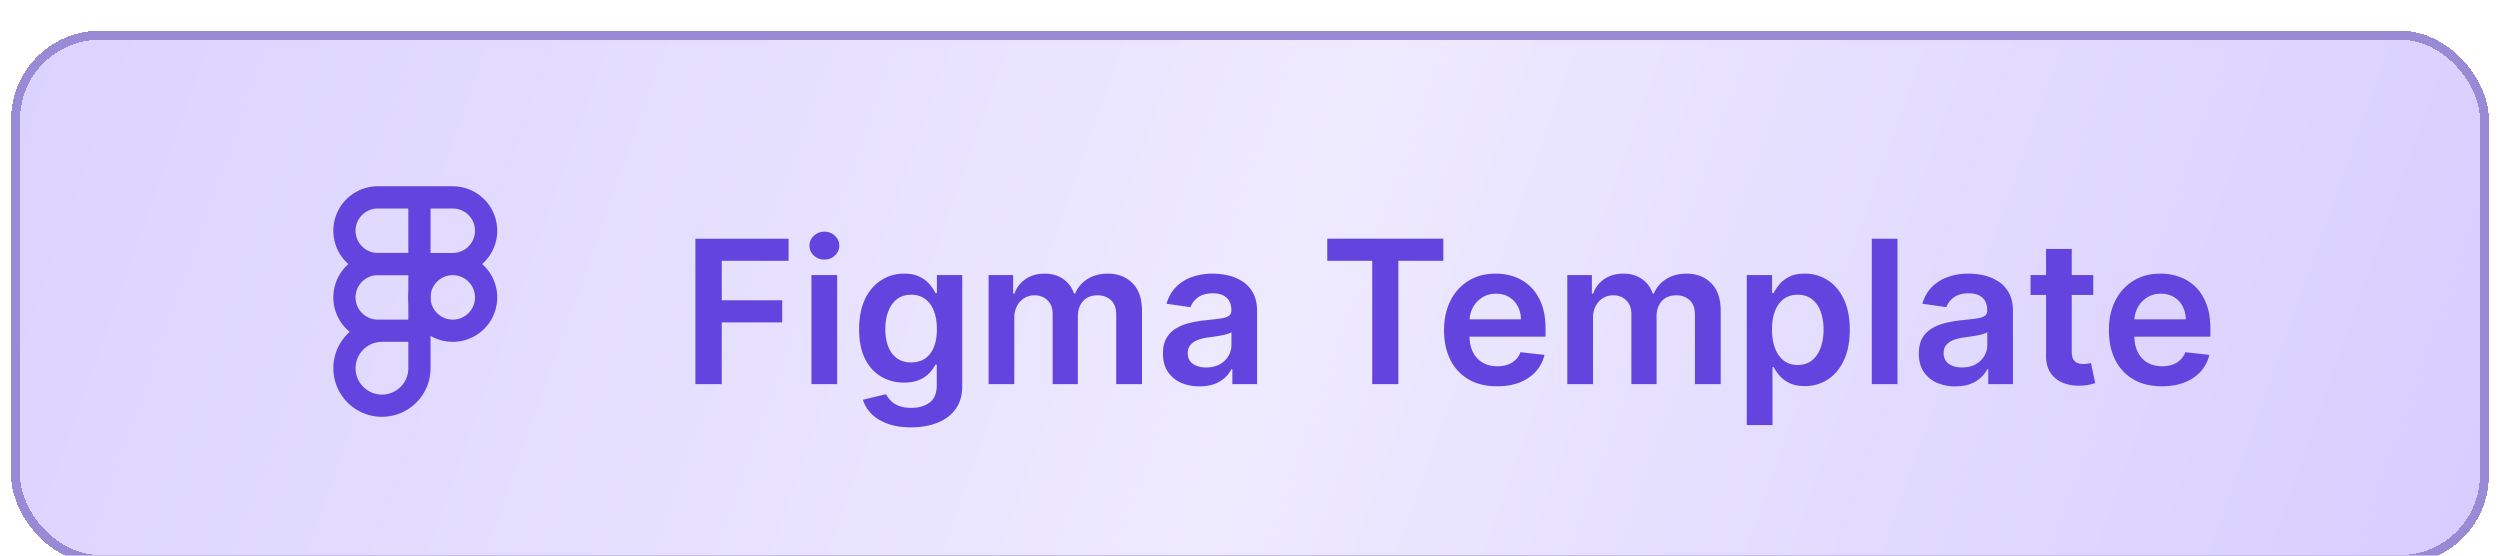 <svg xmlns="http://www.w3.org/2000/svg" width="225" height="50" fill="none"><g filter="url(#a)"><rect width="223" height="48" x="1" fill="url(#b)" rx="8" shape-rendering="crispEdges"/><rect width="222.191" height="47.191" x="1.404" y=".404" stroke="#988AD5" stroke-width=".809" rx="7.596" shape-rendering="crispEdges"/><g stroke="#6344DE" stroke-linecap="round" stroke-linejoin="round" stroke-width="2" clip-path="url(#c)"><path d="M40.75 27a3 3 0 1 0 0-6 3 3 0 0 0 0 6zm-3-6h3a3 3 0 0 0 0-6h-3m0 0H34a3 3 0 0 0 0 6h3.75v-6z"/><path d="M37.75 21H34a3 3 0 0 0 0 6h3.75v-6zm0 6h-3.375a3.374 3.374 0 1 0 3.375 3.375V27z"/></g><g filter="url(#d)"><path fill="#6344DE" d="M62.586 31V17.91h8.386v1.987h-6.014v3.554h5.44v1.988h-5.44V31h-2.372zm10.445 0v-9.818h2.314V31H73.03zm1.163-11.212a1.35 1.35 0 0 1-.946-.364 1.174 1.174 0 0 1-.396-.889c0-.349.132-.645.396-.888.264-.247.58-.37.946-.37.37 0 .686.123.946.37.264.243.396.54.396.889 0 .345-.132.64-.396.888-.26.243-.575.364-.946.364zm7.8 15.098c-.831 0-1.545-.113-2.141-.338-.597-.222-1.076-.52-1.439-.895a3.098 3.098 0 0 1-.754-1.247l2.084-.505c.094.192.23.382.41.57.178.19.419.349.721.472.307.128.693.192 1.157.192.657 0 1.2-.16 1.63-.48.43-.315.646-.835.646-1.56v-1.86h-.115c-.12.24-.294.485-.524.736a2.683 2.683 0 0 1-.902.633c-.37.17-.837.255-1.4.255a4.034 4.034 0 0 1-2.051-.53c-.61-.358-1.096-.89-1.458-1.598-.358-.712-.537-1.602-.537-2.672 0-1.078.18-1.988.537-2.73.362-.745.85-1.31 1.464-1.693a3.762 3.762 0 0 1 2.052-.582c.575 0 1.048.098 1.419.294.375.192.673.424.895.697.221.268.39.522.505.76h.128v-1.623h2.282v9.978c0 .84-.2 1.534-.601 2.084-.4.55-.948.96-1.643 1.233-.695.273-1.483.41-2.365.41zm.02-5.842c.49 0 .907-.12 1.252-.358.345-.239.607-.582.786-1.029.18-.448.269-.984.269-1.61 0-.619-.09-1.16-.269-1.624-.175-.465-.434-.825-.78-1.08-.34-.26-.76-.39-1.259-.39-.516 0-.946.134-1.291.402-.345.269-.605.637-.78 1.106-.175.464-.262.993-.262 1.585 0 .601.087 1.127.262 1.579.18.447.441.797.786 1.048.35.248.778.371 1.285.371zM88.973 31v-9.818h2.212v1.668h.115a2.604 2.604 0 0 1 1.016-1.317c.473-.32 1.038-.479 1.694-.479.665 0 1.225.162 1.681.486.46.32.784.756.972 1.31h.102c.217-.545.584-.98 1.1-1.304.52-.328 1.135-.492 1.847-.492.903 0 1.64.286 2.211.857.571.57.857 1.404.857 2.499V31h-2.32v-6.232c0-.61-.162-1.055-.486-1.336-.324-.286-.72-.428-1.19-.428-.557 0-.994.174-1.31.524-.31.345-.466.794-.466 1.348V31h-2.27v-6.328c0-.507-.153-.912-.46-1.215-.302-.302-.698-.453-1.188-.453-.333 0-.635.085-.908.255-.273.166-.49.403-.652.71a2.216 2.216 0 0 0-.243 1.06V31h-2.314zm18.98.198c-.622 0-1.183-.11-1.681-.332a2.744 2.744 0 0 1-1.177-.997c-.285-.44-.428-.98-.428-1.624 0-.554.102-1.012.307-1.374.205-.362.484-.652.837-.87a4.223 4.223 0 0 1 1.196-.492 9.707 9.707 0 0 1 1.387-.25 54.46 54.46 0 0 0 1.4-.159c.358-.051.617-.128.779-.23.167-.107.25-.27.25-.492v-.038c0-.482-.143-.855-.429-1.12-.285-.263-.696-.395-1.233-.395-.567 0-1.017.123-1.349.37-.328.247-.55.54-.665.876l-2.16-.307c.17-.596.451-1.095.843-1.495a3.678 3.678 0 0 1 1.439-.908 5.496 5.496 0 0 1 1.879-.307c.473 0 .944.055 1.413.166.468.111.897.294 1.284.55.388.251.699.594.934 1.029.238.435.358.978.358 1.63V31h-2.225v-1.349h-.077a2.79 2.79 0 0 1-.594.767 2.858 2.858 0 0 1-.952.57c-.38.14-.825.21-1.336.21zm.601-1.7c.464 0 .867-.092 1.208-.275.341-.188.603-.435.786-.741.187-.307.281-.642.281-1.004v-1.157c-.072.06-.196.115-.371.166-.17.051-.362.096-.575.134-.213.039-.424.073-.633.103l-.543.076a4.05 4.05 0 0 0-.927.23 1.542 1.542 0 0 0-.646.448c-.157.188-.236.43-.236.729 0 .426.156.747.467.965.311.217.707.326 1.189.326zm10.901-9.601v-1.988H129.9v1.988h-4.046V31h-2.353V19.897h-4.046zm15.279 11.295c-.985 0-1.835-.205-2.551-.614a4.154 4.154 0 0 1-1.642-1.751c-.384-.759-.576-1.652-.576-2.679 0-1.01.192-1.896.576-2.659a4.348 4.348 0 0 1 1.623-1.79c.695-.43 1.511-.645 2.448-.645.605 0 1.176.098 1.713.294.542.192 1.019.49 1.432.895.418.405.746.92.985 1.547.238.622.357 1.363.357 2.224v.71h-8.047v-1.56h5.829a2.492 2.492 0 0 0-.287-1.183 2.098 2.098 0 0 0-.786-.824c-.333-.2-.721-.3-1.164-.3-.473 0-.888.115-1.246.345a2.386 2.386 0 0 0-.838.895 2.57 2.57 0 0 0-.3 1.208v1.361c0 .571.104 1.061.313 1.47.209.405.501.716.876.934.375.213.814.32 1.317.32.336 0 .641-.048.914-.141a2.03 2.03 0 0 0 .709-.429c.201-.187.352-.42.454-.696l2.161.242a3.38 3.38 0 0 1-.78 1.496c-.379.422-.865.75-1.458.985-.592.23-1.269.345-2.032.345zm6.323-.192v-9.818h2.212v1.668h.115a2.6 2.6 0 0 1 1.016-1.317c.473-.32 1.038-.479 1.694-.479.665 0 1.225.162 1.681.486.46.32.784.756.972 1.31h.102c.217-.545.584-.98 1.099-1.304.52-.328 1.136-.492 1.848-.492.903 0 1.64.286 2.211.857.571.57.857 1.404.857 2.499V31h-2.32v-6.232c0-.61-.162-1.055-.486-1.336-.324-.286-.72-.428-1.189-.428-.558 0-.995.174-1.311.524-.311.345-.466.794-.466 1.348V31h-2.269v-6.328c0-.507-.154-.912-.461-1.215-.302-.302-.698-.453-1.188-.453-.333 0-.635.085-.908.255-.273.166-.49.403-.652.71a2.215 2.215 0 0 0-.243 1.06V31h-2.314zm16.154 3.682v-13.5h2.276v1.623h.134c.119-.238.288-.492.505-.76.217-.273.511-.505.882-.697.371-.196.844-.294 1.419-.294a3.74 3.74 0 0 1 2.052.582c.614.383 1.1.952 1.458 1.706.362.75.543 1.67.543 2.762 0 1.078-.177 1.994-.531 2.748-.353.755-.835 1.33-1.444 1.726a3.72 3.72 0 0 1-2.071.595c-.563 0-1.029-.094-1.4-.282a2.847 2.847 0 0 1-.895-.677 4.39 4.39 0 0 1-.518-.76h-.096v5.228h-2.314zm2.27-8.591c0 .635.089 1.191.268 1.668.183.477.445.85.786 1.119.345.264.763.396 1.253.396.511 0 .94-.136 1.285-.409.345-.277.605-.654.78-1.131.179-.482.268-1.03.268-1.643 0-.61-.087-1.15-.262-1.624-.175-.473-.435-.843-.78-1.112-.345-.268-.775-.403-1.291-.403-.494 0-.914.13-1.259.39-.345.26-.607.625-.786 1.093-.175.47-.262 1.021-.262 1.656zm11.294-8.182V31h-2.314V17.91h2.314zm5.205 13.29a4.104 4.104 0 0 1-1.681-.333 2.747 2.747 0 0 1-1.176-.997c-.286-.44-.429-.98-.429-1.624 0-.554.103-1.012.307-1.374.205-.362.484-.652.838-.87a4.216 4.216 0 0 1 1.195-.492c.447-.115.91-.198 1.387-.25a54.46 54.46 0 0 0 1.4-.159c.358-.051.618-.128.78-.23.166-.107.249-.27.249-.492v-.038c0-.482-.143-.855-.428-1.12-.286-.263-.697-.395-1.234-.395-.567 0-1.016.123-1.349.37-.328.247-.549.54-.664.876l-2.161-.307c.171-.596.452-1.095.844-1.495a3.667 3.667 0 0 1 1.438-.908 5.5 5.5 0 0 1 1.879-.307c.473 0 .944.055 1.413.166.469.111.897.294 1.285.55.388.251.699.594.933 1.029.239.435.358.978.358 1.63V31h-2.224v-1.349h-.077a2.828 2.828 0 0 1-.595.767 2.858 2.858 0 0 1-.952.57c-.379.14-.825.21-1.336.21zm.601-1.701c.464 0 .867-.092 1.208-.275.341-.188.603-.435.786-.741.188-.307.281-.642.281-1.004v-1.157c-.072.06-.196.115-.37.166a5.27 5.27 0 0 1-.576.134 16.92 16.92 0 0 1-.632.103l-.544.076a4.05 4.05 0 0 0-.927.23 1.538 1.538 0 0 0-.645.448c-.158.188-.237.43-.237.729 0 .426.156.747.467.965.311.217.707.326 1.189.326zm11.812-8.316v1.79h-5.644v-1.79h5.644zm-4.25-2.352h2.314v9.217c0 .311.046.55.14.716a.759.759 0 0 0 .384.332c.157.06.332.09.524.09.145 0 .277-.011.396-.032.124-.022.217-.04.281-.058l.39 1.81c-.123.042-.3.089-.53.14a4.34 4.34 0 0 1-.831.09c-.58.016-1.102-.071-1.566-.263a2.436 2.436 0 0 1-1.106-.907c-.269-.41-.401-.921-.396-1.535v-9.6zm10.427 12.362c-.985 0-1.835-.205-2.551-.614a4.163 4.163 0 0 1-1.643-1.751c-.383-.759-.575-1.652-.575-2.679 0-1.01.192-1.896.575-2.659a4.35 4.35 0 0 1 1.624-1.79c.695-.43 1.511-.645 2.448-.645.605 0 1.176.098 1.713.294.541.192 1.019.49 1.432.895.418.405.746.92.984 1.547.239.622.358 1.363.358 2.224v.71h-8.047v-1.56h5.829a2.492 2.492 0 0 0-.287-1.183 2.098 2.098 0 0 0-.786-.824c-.333-.2-.721-.3-1.164-.3-.473 0-.888.115-1.246.345a2.386 2.386 0 0 0-.838.895 2.57 2.57 0 0 0-.3 1.208v1.361c0 .571.104 1.061.313 1.47.209.405.501.716.876.934.375.213.814.32 1.317.32.336 0 .641-.048.914-.141a2.03 2.03 0 0 0 .709-.429c.2-.187.352-.42.454-.696l2.161.242a3.38 3.38 0 0 1-.78 1.496c-.38.422-.865.75-1.458.985-.592.23-1.27.345-2.032.345z"/></g></g><defs><filter id="a" width="224.843" height="49.843" x=".078" y="0" color-interpolation-filters="sRGB" filterUnits="userSpaceOnUse"><feFlood flood-opacity="0" result="BackgroundImageFix"/><feColorMatrix in="SourceAlpha" result="hardAlpha" values="0 0 0 0 0 0 0 0 0 0 0 0 0 0 0 0 0 0 127 0"/><feOffset dy=".922"/><feGaussianBlur stdDeviation=".461"/><feComposite in2="hardAlpha" operator="out"/><feColorMatrix values="0 0 0 0 0.435 0 0 0 0 0.318 0 0 0 0 0.89 0 0 0 0.7 0"/><feBlend in2="BackgroundImageFix" result="effect1_dropShadow_2005_141"/><feBlend in="SourceGraphic" in2="effect1_dropShadow_2005_141" result="shape"/><feColorMatrix in="SourceAlpha" result="hardAlpha" values="0 0 0 0 0 0 0 0 0 0 0 0 0 0 0 0 0 0 127 0"/><feOffset dy="1.843"/><feGaussianBlur stdDeviation=".92"/><feComposite in2="hardAlpha" k2="-1" k3="1" operator="arithmetic"/><feColorMatrix values="0 0 0 0 0.956 0 0 0 0 0.953 0 0 0 0 0.96 0 0 0 0.8 0"/><feBlend in2="shape" result="effect2_innerShadow_2005_141"/></filter><filter id="d" width="136.35" height="17.61" x="62.586" y="17.276" color-interpolation-filters="sRGB" filterUnits="userSpaceOnUse"><feFlood flood-opacity="0" result="BackgroundImageFix"/><feBlend in="SourceGraphic" in2="BackgroundImageFix" result="shape"/><feColorMatrix in="SourceAlpha" result="hardAlpha" values="0 0 0 0 0 0 0 0 0 0 0 0 0 0 0 0 0 0 127 0"/><feOffset dy=".809"/><feComposite in2="hardAlpha" k2="-1" k3="1" operator="arithmetic"/><feColorMatrix values="0 0 0 0 0 0 0 0 0 0 0 0 0 0 0 0 0 0 0.25 0"/><feBlend in2="shape" result="effect1_innerShadow_2005_141"/></filter><linearGradient id="b" x1="-23.963" x2="217.626" y1="-15.917" y2="70.017" gradientUnits="userSpaceOnUse"><stop stop-color="#D6CCFF"/><stop offset=".567" stop-color="#EEEAFF"/><stop offset="1" stop-color="#D6CCFF"/></linearGradient><clipPath id="c"><path fill="#fff" d="M25 12h24v24H25z"/></clipPath></defs></svg>